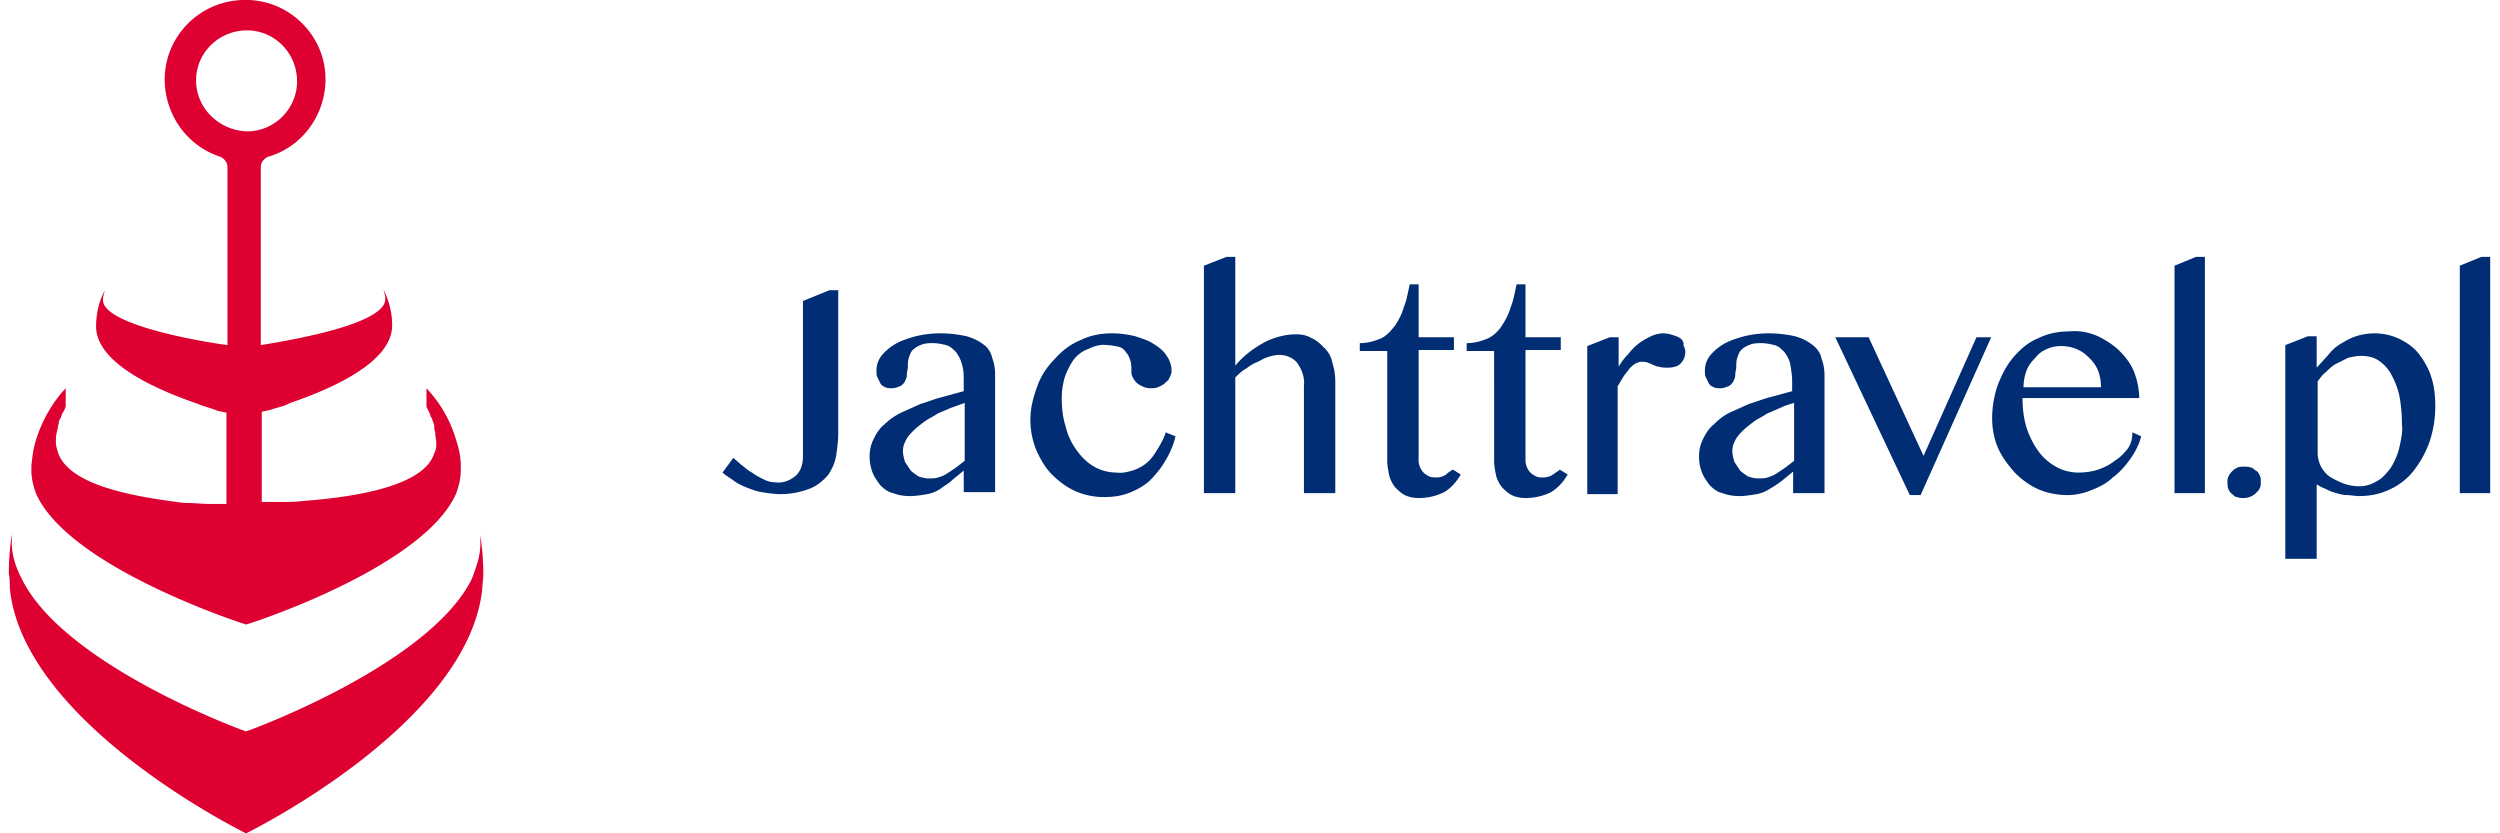 <svg xmlns="http://www.w3.org/2000/svg" viewBox="0 0 255 85" xmlns:v="https://vecta.io/nano"><g fill="#002d73"><path d="M98.4 47l-.9.7-.9.6c-.3.2-.6.3-.9.4s-.7.1-1 .1-.7-.1-1-.2c-.3-.2-.6-.4-.8-.6l-.6-.9c-.1-.4-.2-.7-.2-1.1s.1-.7.3-1.1.5-.7.8-1 .7-.6 1.1-.9.9-.5 1.3-.8l1.4-.6 1.4-.5V47zm2-11.8c-.5-.4-1.1-.7-1.8-.9-.9-.2-1.8-.3-2.7-.3a10.68 10.68 0 0 0-2.5.3c-.7.2-1.4.4-2.1.8-.5.3-1 .7-1.4 1.2-.3.4-.5.9-.5 1.5 0 .3 0 .5.1.7l.3.6c.1.2.3.3.5.4s.4.1.7.1.5-.1.8-.2c.2-.1.4-.3.5-.5s.2-.4.2-.7.1-.5.1-.8 0-.6.1-.9.2-.6.4-.8.5-.4.8-.5c.4-.2.9-.2 1.3-.2s.9.1 1.3.2.7.4 1 .7c.3.4.5.8.6 1.2.2.6.2 1.2.2 1.8v1l-2.2.6c-.8.2-1.5.5-2.2.7l-2 .9a6.57 6.57 0 0 0-1.7 1.2c-.5.4-.8.9-1.1 1.5s-.4 1.2-.4 1.8a4.53 4.53 0 0 0 .3 1.6c.2.5.5.9.8 1.3.4.4.8.7 1.3.8.5.2 1.1.3 1.7.3s1.2-.1 1.8-.2c.5-.1 1-.3 1.4-.6s.8-.5 1.2-.9l1.1-.9v2.2h3.2v-12c0-.6-.1-1.2-.3-1.7-.1-.5-.4-1-.8-1.3m17.8 10.4c-.3.5-.6 1-1 1.4s-.9.7-1.4.9c-.6.2-1.3.4-1.9.3-.8 0-1.6-.2-2.3-.6s-1.3-1-1.8-1.7-.9-1.5-1.1-2.4c-.3-.9-.4-1.9-.4-2.9 0-.7.1-1.4.3-2.1.2-.6.5-1.2.9-1.8.4-.5.9-.9 1.5-1.1.6-.3 1.3-.5 1.9-.4.4 0 .9.1 1.3.2.3.1.5.3.7.6.2.2.3.5.4.8s.1.7.1 1c0 .2 0 .4.1.6s.2.4.4.6.4.3.6.4.5.2.8.2.5 0 .8-.1c.2-.1.5-.2.7-.4s.4-.3.5-.6c.1-.2.2-.4.2-.7 0-.5-.2-1.1-.5-1.5-.3-.5-.8-.9-1.3-1.2-.6-.4-1.3-.6-1.9-.8-.8-.2-1.6-.3-2.4-.3-1.1 0-2.2.2-3.2.7-1 .4-1.9 1.1-2.6 1.9-.8.8-1.4 1.7-1.8 2.8s-.7 2.2-.7 3.4a8.15 8.15 0 0 0 .6 3.1c.4.9.9 1.8 1.6 2.5s1.5 1.3 2.4 1.7 1.9.6 2.9.6c.9 0 1.7-.1 2.5-.4s1.5-.7 2.1-1.2c.6-.6 1.2-1.3 1.6-2 .5-.8.9-1.7 1.1-2.6l-1-.4c-.1.4-.4 1-.7 1.5m16.9-10.1c-.4-.4-.8-.8-1.3-1-.5-.3-1-.4-1.6-.4-1.1 0-2.2.3-3.2.8-1.1.6-2.2 1.4-3 2.4V26.2h-.9l-2.3.9v23.2h3.2V38.5c.3-.3.7-.7 1.1-.9.4-.3.7-.5 1.2-.7.4-.2.7-.4 1.1-.5.3-.1.7-.2 1.1-.2.7 0 1.4.3 1.8.8.5.7.8 1.5.7 2.4v10.9h3.2V38.9a6.28 6.28 0 0 0-.3-1.9c-.1-.6-.4-1.1-.8-1.5m23.3 12.9a1.69 1.69 0 0 1-1 .3c-.2 0-.5 0-.7-.1s-.4-.2-.6-.4c-.3-.3-.5-.8-.5-1.2V35.7h3.6v-1.3h-3.6V29h-.9c-.2.8-.3 1.6-.6 2.3-.2.7-.5 1.3-.9 1.9-.3.5-.8 1-1.4 1.3-.7.3-1.4.5-2.2.5v.8h2.8V47c0 .5.1 1 .2 1.5.1.4.3.8.6 1.2.3.3.6.6 1 .8s.9.3 1.4.3c.9 0 1.8-.2 2.6-.6.7-.4 1.3-1.1 1.7-1.8l-.8-.5c-.1.1-.4.3-.7.5"/><path d="M147.5 48.4a1.69 1.69 0 0 1-1 .3c-.2 0-.5 0-.7-.1s-.4-.2-.6-.4c-.3-.3-.5-.8-.5-1.2V35.7h3.6v-1.3h-3.6V29h-.9c-.2.8-.3 1.6-.6 2.3-.2.7-.5 1.3-.9 1.9-.4.5-.8 1-1.4 1.3-.7.3-1.4.5-2.2.5v.8h2.8V47c0 .5.1 1 .2 1.5.1.4.3.8.6 1.2.3.3.6.6 1 .8s.9.3 1.4.3c.9 0 1.8-.2 2.6-.6.7-.4 1.3-1.1 1.7-1.8l-.8-.5a3.04 3.04 0 0 0-.7.5M183 47l-.9.7-.9.6c-.3.2-.6.3-.9.4s-.7.1-1 .1-.7-.1-1-.2c-.3-.2-.6-.4-.8-.6l-.6-.9c-.1-.4-.2-.7-.2-1.1s.1-.7.3-1.1.5-.7.8-1 .7-.6 1.1-.9.9-.5 1.3-.8l1.4-.6c.4-.2 1-.4 1.4-.5V47zm1.9-11.8c-.5-.4-1.1-.7-1.8-.9-.9-.2-1.8-.3-2.7-.3a10.68 10.68 0 0 0-2.5.3c-.7.2-1.4.4-2.1.8-.5.3-1 .7-1.4 1.2-.3.4-.5.9-.5 1.5 0 .3 0 .5.1.7l.3.6c.1.2.3.3.5.4s.4.1.7.1.5-.1.8-.2c.2-.1.4-.3.5-.5s.2-.4.2-.7.1-.5.1-.8 0-.6.1-.9.2-.6.4-.8.5-.4.8-.5c.4-.2.9-.2 1.3-.2s.9.1 1.3.2.7.4 1 .7c.3.4.5.8.6 1.2.1.6.2 1.2.2 1.8v1l-2.2.6c-.8.2-1.5.5-2.2.7l-2 .9c-.6.3-1.1.7-1.6 1.2-.5.4-.8.9-1.1 1.5s-.4 1.2-.4 1.8a4.53 4.53 0 0 0 .3 1.6c.2.5.5.9.8 1.3.4.4.8.7 1.3.8.5.2 1.1.3 1.7.3s1.2-.1 1.8-.2c.5-.1 1-.3 1.4-.6.4-.2.8-.5 1.2-.8l1.1-.9v2.2h3.2v-12c0-.6-.1-1.2-.3-1.7-.1-.6-.5-1.1-.9-1.4m11.3 11.3l-5.6-12.1h-3.4l7.6 16.1h1.1l7.2-16.1h-1.5zm10.5-8.7c.2-.5.5-.9.9-1.3a2.73 2.73 0 0 1 1.2-.9c.4-.2.9-.3 1.4-.3.6 0 1.1.1 1.6.3s.9.5 1.3.9.7.8.9 1.3.3 1.1.3 1.7h-7.9c0-.6.1-1.1.3-1.7m10.3 8c-.4.5-.8.9-1.3 1.2-.5.4-1.1.7-1.7.9s-1.3.3-2 .3c-.8 0-1.6-.2-2.3-.6s-1.3-.9-1.8-1.6-.9-1.5-1.2-2.4c-.3-1-.4-2-.4-3h11.9c0-.9-.2-1.8-.5-2.6s-.8-1.5-1.5-2.2c-.6-.6-1.4-1.1-2.2-1.5-.9-.4-1.9-.6-2.9-.5-1.1 0-2.2.2-3.2.7-1 .4-1.8 1.1-2.5 1.9s-1.2 1.8-1.6 2.8a10.3 10.3 0 0 0-.6 3.5c0 1 .2 2.1.6 3s1 1.7 1.7 2.5c.7.7 1.5 1.3 2.4 1.7s2 .6 3 .6c.8 0 1.7-.2 2.4-.5.8-.3 1.6-.7 2.2-1.3.7-.5 1.3-1.2 1.8-1.9s.9-1.5 1.1-2.3l-.9-.4c0 .8-.2 1.3-.5 1.7"/><path d="M221.8 27.1v23.2h3.1V26.2h-.9zm8.3 20.9c-.2-.1-.3-.3-.5-.3-.2-.1-.4-.1-.7-.1-.2 0-.5 0-.7.1a1.96 1.96 0 0 0-.9.9c-.1.2-.1.4-.1.6s0 .4.1.7c.1.2.2.4.4.5.2.2.3.3.5.3.2.1.4.1.7.1.4 0 .9-.2 1.2-.5.2-.2.3-.3.4-.5s.1-.4.1-.7c0-.2 0-.4-.1-.6s-.2-.4-.4-.5m23-21.8l-2.2.9v23.2h3.1V26.2zm-81.6 8.4c-.2-.2-.5-.3-.8-.4s-.7-.2-1-.2a3.08 3.08 0 0 0-1.3.3c-.4.2-.8.4-1.2.7a5.73 5.73 0 0 0-1.1 1.1 6.42 6.42 0 0 0-1 1.3v-3h-.9l-2.3.9v15.1h3.1v-11l.6-1c.2-.3.4-.5.6-.8.2-.2.4-.4.6-.5s.4-.2.6-.2.5 0 .7.1l.5.2c.2.1.4.2.6.2.3.1.6.1.9.1.5 0 1-.1 1.3-.4s.5-.7.5-1.2c0-.3-.1-.5-.2-.7.1-.2-.1-.5-.2-.6"/><path d="M244.7 45.8c-.2.7-.5 1.4-.9 2-.4.5-.8 1-1.4 1.3-.5.3-1.1.5-1.7.5s-1.2-.1-1.7-.3-.9-.4-1.4-.7c-.4-.3-.7-.7-.9-1.1a3.08 3.08 0 0 1-.3-1.3v-7.3c.3-.4.5-.7.9-1 .3-.3.6-.6 1-.8l1.2-.6c.4-.1.9-.2 1.3-.2.6 0 1.2.1 1.7.4a4.04 4.04 0 0 1 1.3 1.3c.4.7.7 1.4.9 2.2.2 1 .3 2 .3 3.1.1.7-.1 1.6-.3 2.5m2.1-9.6c-.5-.7-1.2-1.2-2-1.6s-1.7-.6-2.6-.6a6.28 6.28 0 0 0-1.9.3c-.6.2-1.1.5-1.6.8s-.9.7-1.3 1.2l-1.1 1.2v-3.2h-.9l-2.3.9V57h3.2v-7.6a4.67 4.67 0 0 0 1 .5c.3.2.7.3 1 .4.4.1.7.2 1.1.2s.8.1 1.2.1c1.1 0 2.2-.2 3.2-.7.9-.4 1.8-1.1 2.4-1.9.7-.9 1.2-1.8 1.6-2.9.4-1.2.6-2.4.6-3.7 0-1-.1-2-.4-2.9-.2-.7-.6-1.5-1.2-2.3M81.9 30.7v15.9c0 .7-.2 1.4-.7 1.9-.6.5-1.3.8-2.1.7-.4 0-.8-.1-1.2-.3s-.8-.4-1.2-.7c-.4-.2-.7-.5-1.1-.8l-.8-.7-1.1 1.5c.3.3.7.5 1.1.8s.8.5 1.3.7 1 .4 1.6.5 1.3.2 1.9.2a8.15 8.15 0 0 0 3.1-.6c.7-.3 1.3-.8 1.8-1.4.4-.6.7-1.3.8-2s.2-1.5.2-2.2V29.6h-.9l-2.7 1.1z"/></g><path d="M49 54.6h0v.8c0 .7-.1 1.3-.3 2-.2.6-.4 1.3-.7 1.9-4.6 8.7-22.8 15.3-22.9 15.3S6.8 68 2.3 59.2c-.3-.6-.6-1.2-.8-1.9s-.3-1.3-.3-2v-.8a26.93 26.93 0 0 0-.3 4c.1.5.1 1 .1 1.5 1.4 13.9 24.1 25 24.1 25h0s22.7-11.1 24.1-25c0-.5.1-.9.1-1.4 0-1.3-.1-2.6-.3-4M20 8.2c0-2.8 2.3-5.1 5.2-5.1 2.8 0 5.1 2.3 5.1 5.2 0 2.8-2.3 5.1-5.1 5.1-2.9-.1-5.2-2.4-5.2-5.2m5.1 55.5h0c1.4-.4 18.1-6 21.4-13.3.3-.8.5-1.6.5-2.4v-.5c0-.9-.2-1.8-.5-2.7-.6-2-1.6-3.7-3-5.2h0v1.9l.3.6c.1.2.1.4.2.5s.1.3.2.5.1.4.1.6.1.3.1.5c0 .3.1.7.1 1s0 .7-.2 1c-1 3.4-8.1 4.5-13.4 4.9h0c-.8.1-1.6.1-2.4.1h-1.8V42l.9-.2c.5-.2 1.2-.3 1.8-.6l.2-.1C34 39.6 40 36.9 40 33.2c0-1.3-.3-2.5-.9-3.7.1.3.2.7.2 1 0 2.5-9 4.1-12.7 4.7V17c0-.4.3-.8.7-1 4.3-1.2 6.8-5.8 5.6-10.1-1-3.5-4.3-6-8-5.9h-.1c-4.5.1-8.1 3.8-8 8.3.1 3.5 2.3 6.6 5.7 7.7.4.2.7.6.7 1v18.2c-3.7-.5-12.7-2.2-12.7-4.6 0-.3.1-.7.2-1-.6 1.1-.9 2.4-.9 3.7 0 3.7 6 6.4 10.4 7.9l.2.1c.6.2 1.3.4 1.8.6l.9.2v9.3h-1.8c-.7 0-1.5-.1-2.4-.1h-.1C14 50.7 7 49.6 5.9 46.1c-.1-.3-.2-.7-.2-1s0-.7.1-1c0-.2.1-.3.1-.5s.1-.3.1-.5.1-.3.2-.5.1-.4.2-.5.2-.4.3-.6h0v-1.9c-1.4 1.5-2.4 3.3-3 5.2-.3.9-.4 1.8-.5 2.7v.5c0 .8.2 1.6.5 2.4C7 57.7 23.8 63.3 25.1 63.7" fill="#dd0031"/></svg>